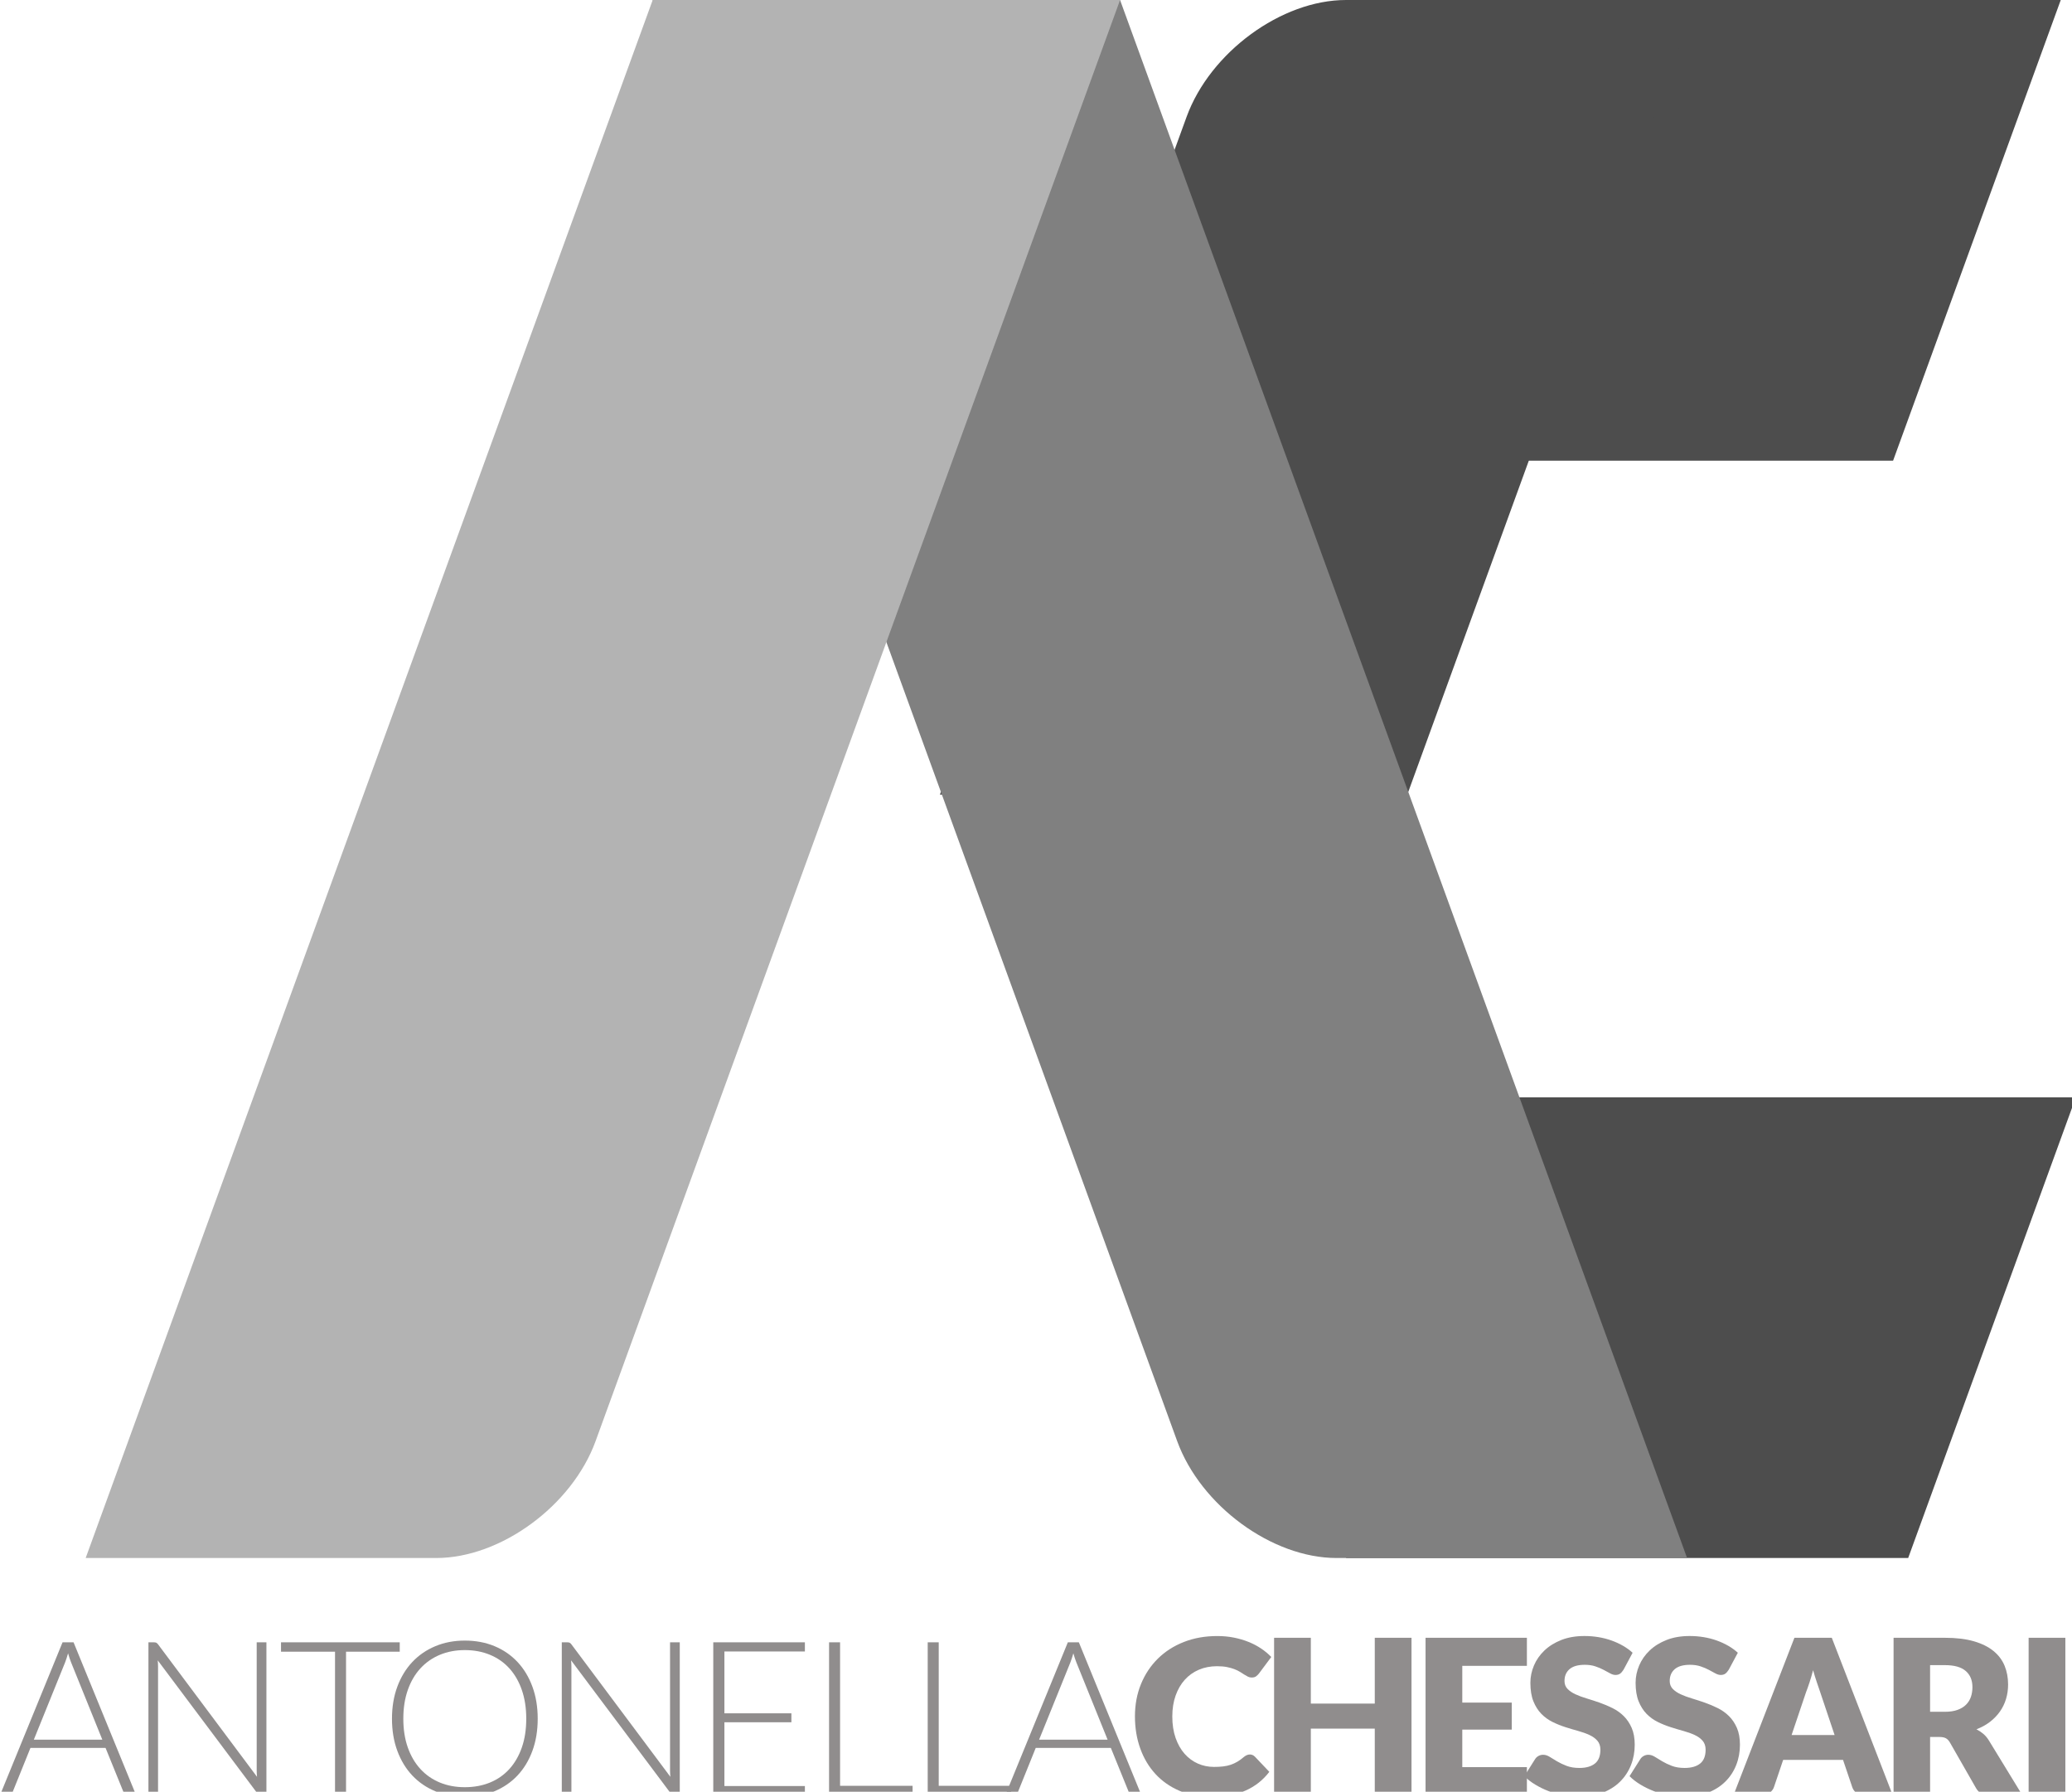 <svg width="100%" height="100%" viewBox="0 0 133 115" version="1.1" xmlns="http://www.w3.org/2000/svg" xmlns:xlink="http://www.w3.org/1999/xlink" xml:space="preserve" style="fill-rule:evenodd;clip-rule:evenodd;stroke-linejoin:round;stroke-miterlimit:1.414;"><g><g><g><path d="M104.278,1.09139e-11l-10.763,29.57l28,1.09139e-11l10.763,-29.57l-28,-1.09139e-11Z" style="fill:#4d4d4d;"/><path d="M108.896,6.82121e-13l-22.5,0c-4.142,0 -8.722,3.358 -10.23,7.5l-15.833,43.5l30,0l18.562,-51Z" style="fill:#4d4d4d;"/><path d="M97.159,70.43l-10.763,29.57l36.088,1.45519e-11l10.763,-29.57l-36.088,-1.45519e-11Z" style="fill:#4d4d4d;"/></g><g><path d="M41.896,0l30,0l36.397,100l-22.5,0c-4.142,0 -8.722,-3.358 -10.23,-7.5l-33.667,-92.5Z" style="fill:#808080;"/><path d="M71.896,0l-30,0l-36.397,100l22.5,0c4.142,0 8.722,-3.358 10.23,-7.5l33.667,-92.5Z" style="fill:#b3b3b3;"/></g></g><g><path d="M8.738,115.224l-0.548,0c-0.065,0 -0.118,-0.017 -0.16,-0.052c-0.042,-0.035 -0.074,-0.08 -0.097,-0.135l-1.158,-2.85l-4.82,0l-1.151,2.85c-0.018,0.051 -0.051,0.095 -0.097,0.132c-0.046,0.037 -0.102,0.055 -0.166,0.055l-0.541,0l4.015,-9.813l0.707,0l4.015,9.813ZM2.171,111.659l4.397,0l-2.004,-4.958c-0.032,-0.079 -0.065,-0.168 -0.097,-0.267c-0.032,-0.099 -0.065,-0.205 -0.097,-0.316c-0.032,0.111 -0.065,0.216 -0.097,0.316c-0.032,0.099 -0.065,0.191 -0.097,0.274l-2.004,4.951Z" style="fill:#908d8d;fill-rule:nonzero;"/><path d="M9.875,105.411c0.065,0 0.116,0.008 0.153,0.024c0.037,0.016 0.076,0.052 0.118,0.107l6.352,8.502c-0.014,-0.139 -0.021,-0.273 -0.021,-0.402l0,-8.232l0.624,0l0,9.813l-0.34,0c-0.106,0 -0.192,-0.046 -0.257,-0.139l-6.38,-8.516c0.014,0.139 0.021,0.27 0.021,0.395l0,8.259l-0.617,0l0,-9.813l0.347,0Z" style="fill:#908d8d;fill-rule:nonzero;"/><path d="M25.659,105.411l0,0.603l-3.447,0l0,9.209l-0.707,0l0,-9.209l-3.467,0l0,-0.603l7.621,0Z" style="fill:#908d8d;fill-rule:nonzero;"/><path d="M34.515,110.314c0,0.758 -0.113,1.446 -0.34,2.063c-0.227,0.617 -0.546,1.144 -0.957,1.581c-0.411,0.437 -0.904,0.774 -1.477,1.012c-0.573,0.238 -1.209,0.357 -1.907,0.357c-0.689,0 -1.32,-0.119 -1.893,-0.357c-0.573,-0.238 -1.066,-0.576 -1.477,-1.012c-0.411,-0.437 -0.732,-0.964 -0.96,-1.581c-0.229,-0.617 -0.343,-1.305 -0.343,-2.063c0,-0.754 0.114,-1.439 0.343,-2.056c0.229,-0.617 0.549,-1.144 0.96,-1.581c0.411,-0.437 0.904,-0.776 1.477,-1.016c0.573,-0.24 1.204,-0.361 1.893,-0.361c0.698,0 1.334,0.119 1.907,0.357c0.573,0.238 1.066,0.577 1.477,1.016c0.411,0.439 0.73,0.967 0.957,1.585c0.227,0.617 0.34,1.303 0.34,2.056ZM33.78,110.314c0,-0.684 -0.095,-1.299 -0.284,-1.845c-0.19,-0.546 -0.457,-1.008 -0.801,-1.387c-0.344,-0.379 -0.759,-0.669 -1.245,-0.87c-0.485,-0.201 -1.024,-0.302 -1.616,-0.302c-0.583,0 -1.115,0.101 -1.598,0.302c-0.483,0.201 -0.899,0.491 -1.248,0.87c-0.349,0.379 -0.62,0.841 -0.811,1.387c-0.192,0.546 -0.288,1.16 -0.288,1.845c0,0.689 0.096,1.305 0.288,1.848c0.192,0.543 0.462,1.004 0.811,1.383c0.349,0.379 0.765,0.668 1.248,0.867c0.483,0.199 1.016,0.298 1.598,0.298c0.592,0 1.13,-0.099 1.616,-0.298c0.485,-0.199 0.9,-0.488 1.245,-0.867c0.344,-0.379 0.611,-0.84 0.801,-1.383c0.19,-0.543 0.284,-1.159 0.284,-1.848Z" style="fill:#908d8d;fill-rule:nonzero;"/><path d="M36.408,105.411c0.065,0 0.116,0.008 0.153,0.024c0.037,0.016 0.076,0.052 0.118,0.107l6.352,8.502c-0.014,-0.139 -0.021,-0.273 -0.021,-0.402l0,-8.232l0.624,0l0,9.813l-0.34,0c-0.106,0 -0.192,-0.046 -0.257,-0.139l-6.38,-8.516c0.014,0.139 0.021,0.27 0.021,0.395l0,8.259l-0.617,0l0,-9.813l0.347,0Z" style="fill:#908d8d;fill-rule:nonzero;"/><path d="M51.665,105.411l0,0.589l-5.166,0l0,3.967l4.3,0l0,0.576l-4.3,0l0,4.092l5.166,0l0,0.589l-5.881,0l0,-9.813l5.881,0Z" style="fill:#908d8d;fill-rule:nonzero;"/><path d="M53.925,114.621l4.653,0l0,0.603l-5.361,0l0,-9.813l0.707,0l0,9.209Z" style="fill:#908d8d;fill-rule:nonzero;"/><path d="M60.257,114.621l4.653,0l0,0.603l-5.361,0l0,-9.813l0.707,0l0,9.209Z" style="fill:#908d8d;fill-rule:nonzero;"/><path d="M73.267,115.224l-0.548,0c-0.065,0 -0.118,-0.017 -0.16,-0.052c-0.042,-0.035 -0.074,-0.08 -0.097,-0.135l-1.158,-2.85l-4.82,0l-1.151,2.85c-0.018,0.051 -0.051,0.095 -0.097,0.132c-0.046,0.037 -0.102,0.055 -0.166,0.055l-0.541,0l4.015,-9.813l0.707,0l4.015,9.813ZM66.699,111.659l4.397,0l-2.004,-4.958c-0.032,-0.079 -0.065,-0.168 -0.097,-0.267c-0.032,-0.099 -0.065,-0.205 -0.097,-0.316c-0.032,0.111 -0.065,0.216 -0.097,0.316c-0.032,0.099 -0.065,0.191 -0.097,0.274l-2.004,4.951Z" style="fill:#908d8d;fill-rule:nonzero;"/><path d="M80.222,112.609c0.055,0 0.111,0.01 0.166,0.031c0.055,0.021 0.109,0.057 0.16,0.107l0.929,0.978c-0.407,0.532 -0.917,0.933 -1.529,1.203c-0.613,0.27 -1.337,0.406 -2.174,0.406c-0.767,0 -1.455,-0.131 -2.063,-0.392c-0.608,-0.261 -1.123,-0.622 -1.546,-1.082c-0.423,-0.46 -0.748,-1.006 -0.974,-1.637c-0.227,-0.631 -0.34,-1.316 -0.34,-2.056c0,-0.754 0.129,-1.446 0.388,-2.077c0.259,-0.631 0.621,-1.175 1.085,-1.633c0.465,-0.458 1.021,-0.814 1.668,-1.068c0.647,-0.254 1.362,-0.381 2.143,-0.381c0.379,0 0.736,0.034 1.071,0.101c0.335,0.067 0.648,0.16 0.94,0.277c0.291,0.118 0.559,0.259 0.804,0.423c0.245,0.164 0.462,0.346 0.652,0.544l-0.791,1.061c-0.051,0.065 -0.111,0.124 -0.18,0.177c-0.069,0.053 -0.166,0.08 -0.291,0.08c-0.083,0 -0.162,-0.018 -0.236,-0.055c-0.074,-0.037 -0.153,-0.082 -0.236,-0.135c-0.083,-0.053 -0.175,-0.111 -0.274,-0.173c-0.099,-0.062 -0.217,-0.12 -0.354,-0.173c-0.136,-0.053 -0.296,-0.098 -0.479,-0.135c-0.183,-0.037 -0.396,-0.055 -0.641,-0.055c-0.425,0 -0.814,0.075 -1.165,0.225c-0.351,0.15 -0.653,0.365 -0.905,0.645c-0.252,0.28 -0.448,0.618 -0.589,1.016c-0.141,0.398 -0.212,0.844 -0.212,1.338c0,0.518 0.071,0.978 0.212,1.38c0.141,0.402 0.333,0.741 0.576,1.016c0.243,0.275 0.526,0.484 0.85,0.628c0.324,0.143 0.67,0.215 1.04,0.215c0.213,0 0.407,-0.01 0.583,-0.031c0.176,-0.021 0.339,-0.057 0.489,-0.107c0.15,-0.051 0.294,-0.117 0.43,-0.198c0.136,-0.081 0.274,-0.181 0.413,-0.302c0.055,-0.046 0.116,-0.084 0.18,-0.114c0.065,-0.03 0.132,-0.045 0.201,-0.045Z" style="fill:#908d8d;fill-rule:nonzero;"/><path d="M90.604,115.224l-2.358,0l0,-4.272l-4.105,0l0,4.272l-2.358,0l0,-10.104l2.358,0l0,4.223l4.105,0l0,-4.223l2.358,0l0,10.104Z" style="fill:#908d8d;fill-rule:nonzero;"/><path d="M98.01,105.12l0,1.803l-4.147,0l0,2.358l3.176,0l0,1.734l-3.176,0l0,2.406l4.147,0l0,1.803l-6.505,0l0,-10.104l6.505,0Z" style="fill:#908d8d;fill-rule:nonzero;"/><path d="M104.21,107.173c-0.069,0.111 -0.142,0.194 -0.218,0.25c-0.076,0.055 -0.175,0.083 -0.295,0.083c-0.106,0 -0.221,-0.034 -0.343,-0.101c-0.123,-0.067 -0.261,-0.142 -0.416,-0.225c-0.155,-0.083 -0.332,-0.158 -0.531,-0.225c-0.199,-0.067 -0.425,-0.101 -0.68,-0.101c-0.439,0 -0.766,0.094 -0.981,0.281c-0.215,0.187 -0.322,0.44 -0.322,0.759c0,0.203 0.065,0.372 0.194,0.506c0.129,0.134 0.299,0.25 0.51,0.347c0.21,0.097 0.451,0.186 0.721,0.267c0.27,0.081 0.547,0.171 0.829,0.27c0.282,0.099 0.558,0.216 0.829,0.35c0.27,0.134 0.511,0.305 0.721,0.513c0.21,0.208 0.38,0.461 0.51,0.759c0.129,0.298 0.194,0.658 0.194,1.078c0,0.467 -0.081,0.904 -0.243,1.311c-0.162,0.407 -0.396,0.762 -0.704,1.065c-0.307,0.303 -0.687,0.541 -1.137,0.714c-0.451,0.173 -0.963,0.26 -1.536,0.26c-0.314,0 -0.635,-0.032 -0.96,-0.097c-0.326,-0.065 -0.641,-0.156 -0.947,-0.274c-0.305,-0.118 -0.592,-0.258 -0.86,-0.42c-0.268,-0.162 -0.502,-0.342 -0.7,-0.541l0.693,-1.096c0.051,-0.083 0.123,-0.15 0.215,-0.201c0.092,-0.051 0.192,-0.076 0.298,-0.076c0.139,0 0.279,0.044 0.42,0.132c0.141,0.088 0.301,0.185 0.479,0.291c0.178,0.106 0.383,0.203 0.614,0.291c0.231,0.088 0.504,0.132 0.818,0.132c0.425,0 0.756,-0.094 0.992,-0.281c0.236,-0.187 0.354,-0.484 0.354,-0.891c0,-0.236 -0.065,-0.428 -0.194,-0.576c-0.129,-0.148 -0.299,-0.27 -0.51,-0.368c-0.21,-0.097 -0.45,-0.183 -0.718,-0.257c-0.268,-0.074 -0.543,-0.156 -0.825,-0.246c-0.282,-0.09 -0.557,-0.201 -0.825,-0.333c-0.268,-0.132 -0.507,-0.305 -0.718,-0.52c-0.21,-0.215 -0.38,-0.483 -0.51,-0.804c-0.129,-0.321 -0.194,-0.718 -0.194,-1.189c0,-0.379 0.076,-0.749 0.229,-1.11c0.153,-0.361 0.377,-0.682 0.673,-0.964c0.296,-0.282 0.659,-0.507 1.089,-0.676c0.43,-0.169 0.922,-0.253 1.477,-0.253c0.31,0 0.611,0.024 0.905,0.073c0.294,0.049 0.572,0.12 0.836,0.215c0.264,0.095 0.51,0.208 0.739,0.34c0.229,0.132 0.433,0.281 0.614,0.447l-0.583,1.089Z" style="fill:#908d8d;fill-rule:nonzero;"/><path d="M110.964,107.173c-0.069,0.111 -0.142,0.194 -0.218,0.25c-0.076,0.055 -0.175,0.083 -0.295,0.083c-0.106,0 -0.221,-0.034 -0.343,-0.101c-0.123,-0.067 -0.261,-0.142 -0.416,-0.225c-0.155,-0.083 -0.332,-0.158 -0.531,-0.225c-0.199,-0.067 -0.425,-0.101 -0.68,-0.101c-0.439,0 -0.766,0.094 -0.981,0.281c-0.215,0.187 -0.322,0.44 -0.322,0.759c0,0.203 0.065,0.372 0.194,0.506c0.129,0.134 0.299,0.25 0.51,0.347c0.21,0.097 0.451,0.186 0.721,0.267c0.27,0.081 0.547,0.171 0.829,0.27c0.282,0.099 0.558,0.216 0.829,0.35c0.27,0.134 0.511,0.305 0.721,0.513c0.21,0.208 0.38,0.461 0.51,0.759c0.129,0.298 0.194,0.658 0.194,1.078c0,0.467 -0.081,0.904 -0.243,1.311c-0.162,0.407 -0.396,0.762 -0.704,1.065c-0.307,0.303 -0.687,0.541 -1.137,0.714c-0.451,0.173 -0.963,0.26 -1.536,0.26c-0.314,0 -0.635,-0.032 -0.96,-0.097c-0.326,-0.065 -0.641,-0.156 -0.947,-0.274c-0.305,-0.118 -0.592,-0.258 -0.86,-0.42c-0.268,-0.162 -0.502,-0.342 -0.7,-0.541l0.693,-1.096c0.051,-0.083 0.123,-0.15 0.215,-0.201c0.092,-0.051 0.192,-0.076 0.298,-0.076c0.139,0 0.279,0.044 0.42,0.132c0.141,0.088 0.301,0.185 0.479,0.291c0.178,0.106 0.383,0.203 0.614,0.291c0.231,0.088 0.504,0.132 0.818,0.132c0.425,0 0.756,-0.094 0.992,-0.281c0.236,-0.187 0.354,-0.484 0.354,-0.891c0,-0.236 -0.065,-0.428 -0.194,-0.576c-0.129,-0.148 -0.299,-0.27 -0.51,-0.368c-0.21,-0.097 -0.45,-0.183 -0.718,-0.257c-0.268,-0.074 -0.543,-0.156 -0.825,-0.246c-0.282,-0.09 -0.557,-0.201 -0.825,-0.333c-0.268,-0.132 -0.507,-0.305 -0.718,-0.52c-0.21,-0.215 -0.38,-0.483 -0.51,-0.804c-0.129,-0.321 -0.194,-0.718 -0.194,-1.189c0,-0.379 0.076,-0.749 0.229,-1.11c0.153,-0.361 0.377,-0.682 0.673,-0.964c0.296,-0.282 0.659,-0.507 1.089,-0.676c0.43,-0.169 0.922,-0.253 1.477,-0.253c0.31,0 0.611,0.024 0.905,0.073c0.294,0.049 0.572,0.12 0.836,0.215c0.264,0.095 0.51,0.208 0.739,0.34c0.229,0.132 0.433,0.281 0.614,0.447l-0.583,1.089Z" style="fill:#908d8d;fill-rule:nonzero;"/><path d="M121.492,115.224l-1.817,0c-0.203,0 -0.371,-0.047 -0.503,-0.142c-0.132,-0.095 -0.223,-0.216 -0.274,-0.364l-0.596,-1.761l-3.842,0l-0.596,1.761c-0.046,0.129 -0.136,0.246 -0.27,0.35c-0.134,0.104 -0.298,0.156 -0.492,0.156l-1.831,0l3.911,-10.104l2.399,0l3.911,10.104ZM115.001,111.361l2.76,0l-0.929,-2.767c-0.06,-0.176 -0.131,-0.383 -0.212,-0.621c-0.081,-0.238 -0.161,-0.496 -0.239,-0.773c-0.074,0.282 -0.15,0.543 -0.229,0.784c-0.079,0.24 -0.153,0.448 -0.222,0.624l-0.929,2.753Z" style="fill:#908d8d;fill-rule:nonzero;"/><path d="M123.891,111.486l0,3.738l-2.344,0l0,-10.104l3.287,0c0.73,0 1.353,0.075 1.869,0.225c0.515,0.15 0.936,0.359 1.262,0.628c0.326,0.268 0.563,0.585 0.711,0.95c0.148,0.365 0.222,0.763 0.222,1.193c0,0.328 -0.044,0.638 -0.132,0.929c-0.088,0.291 -0.218,0.561 -0.392,0.808c-0.173,0.247 -0.386,0.468 -0.638,0.662c-0.252,0.194 -0.542,0.354 -0.87,0.479c0.157,0.079 0.304,0.176 0.44,0.291c0.136,0.116 0.255,0.257 0.357,0.423l2.15,3.516l-2.122,0c-0.393,0 -0.675,-0.148 -0.846,-0.444l-1.678,-2.933c-0.074,-0.129 -0.161,-0.222 -0.26,-0.277c-0.099,-0.055 -0.239,-0.083 -0.42,-0.083l-0.596,0ZM123.891,109.87l0.943,0c0.319,0 0.591,-0.04 0.815,-0.121c0.224,-0.081 0.408,-0.193 0.551,-0.336c0.143,-0.143 0.247,-0.311 0.312,-0.503c0.065,-0.192 0.097,-0.399 0.097,-0.621c0,-0.444 -0.144,-0.791 -0.433,-1.04c-0.289,-0.25 -0.736,-0.374 -1.342,-0.374l-0.943,0l0,2.996Z" style="fill:#908d8d;fill-rule:nonzero;"/><rect x="130.216" y="105.12" width="2.358" height="10.104" style="fill:#908d8d;fill-rule:nonzero;"/></g></g></svg>